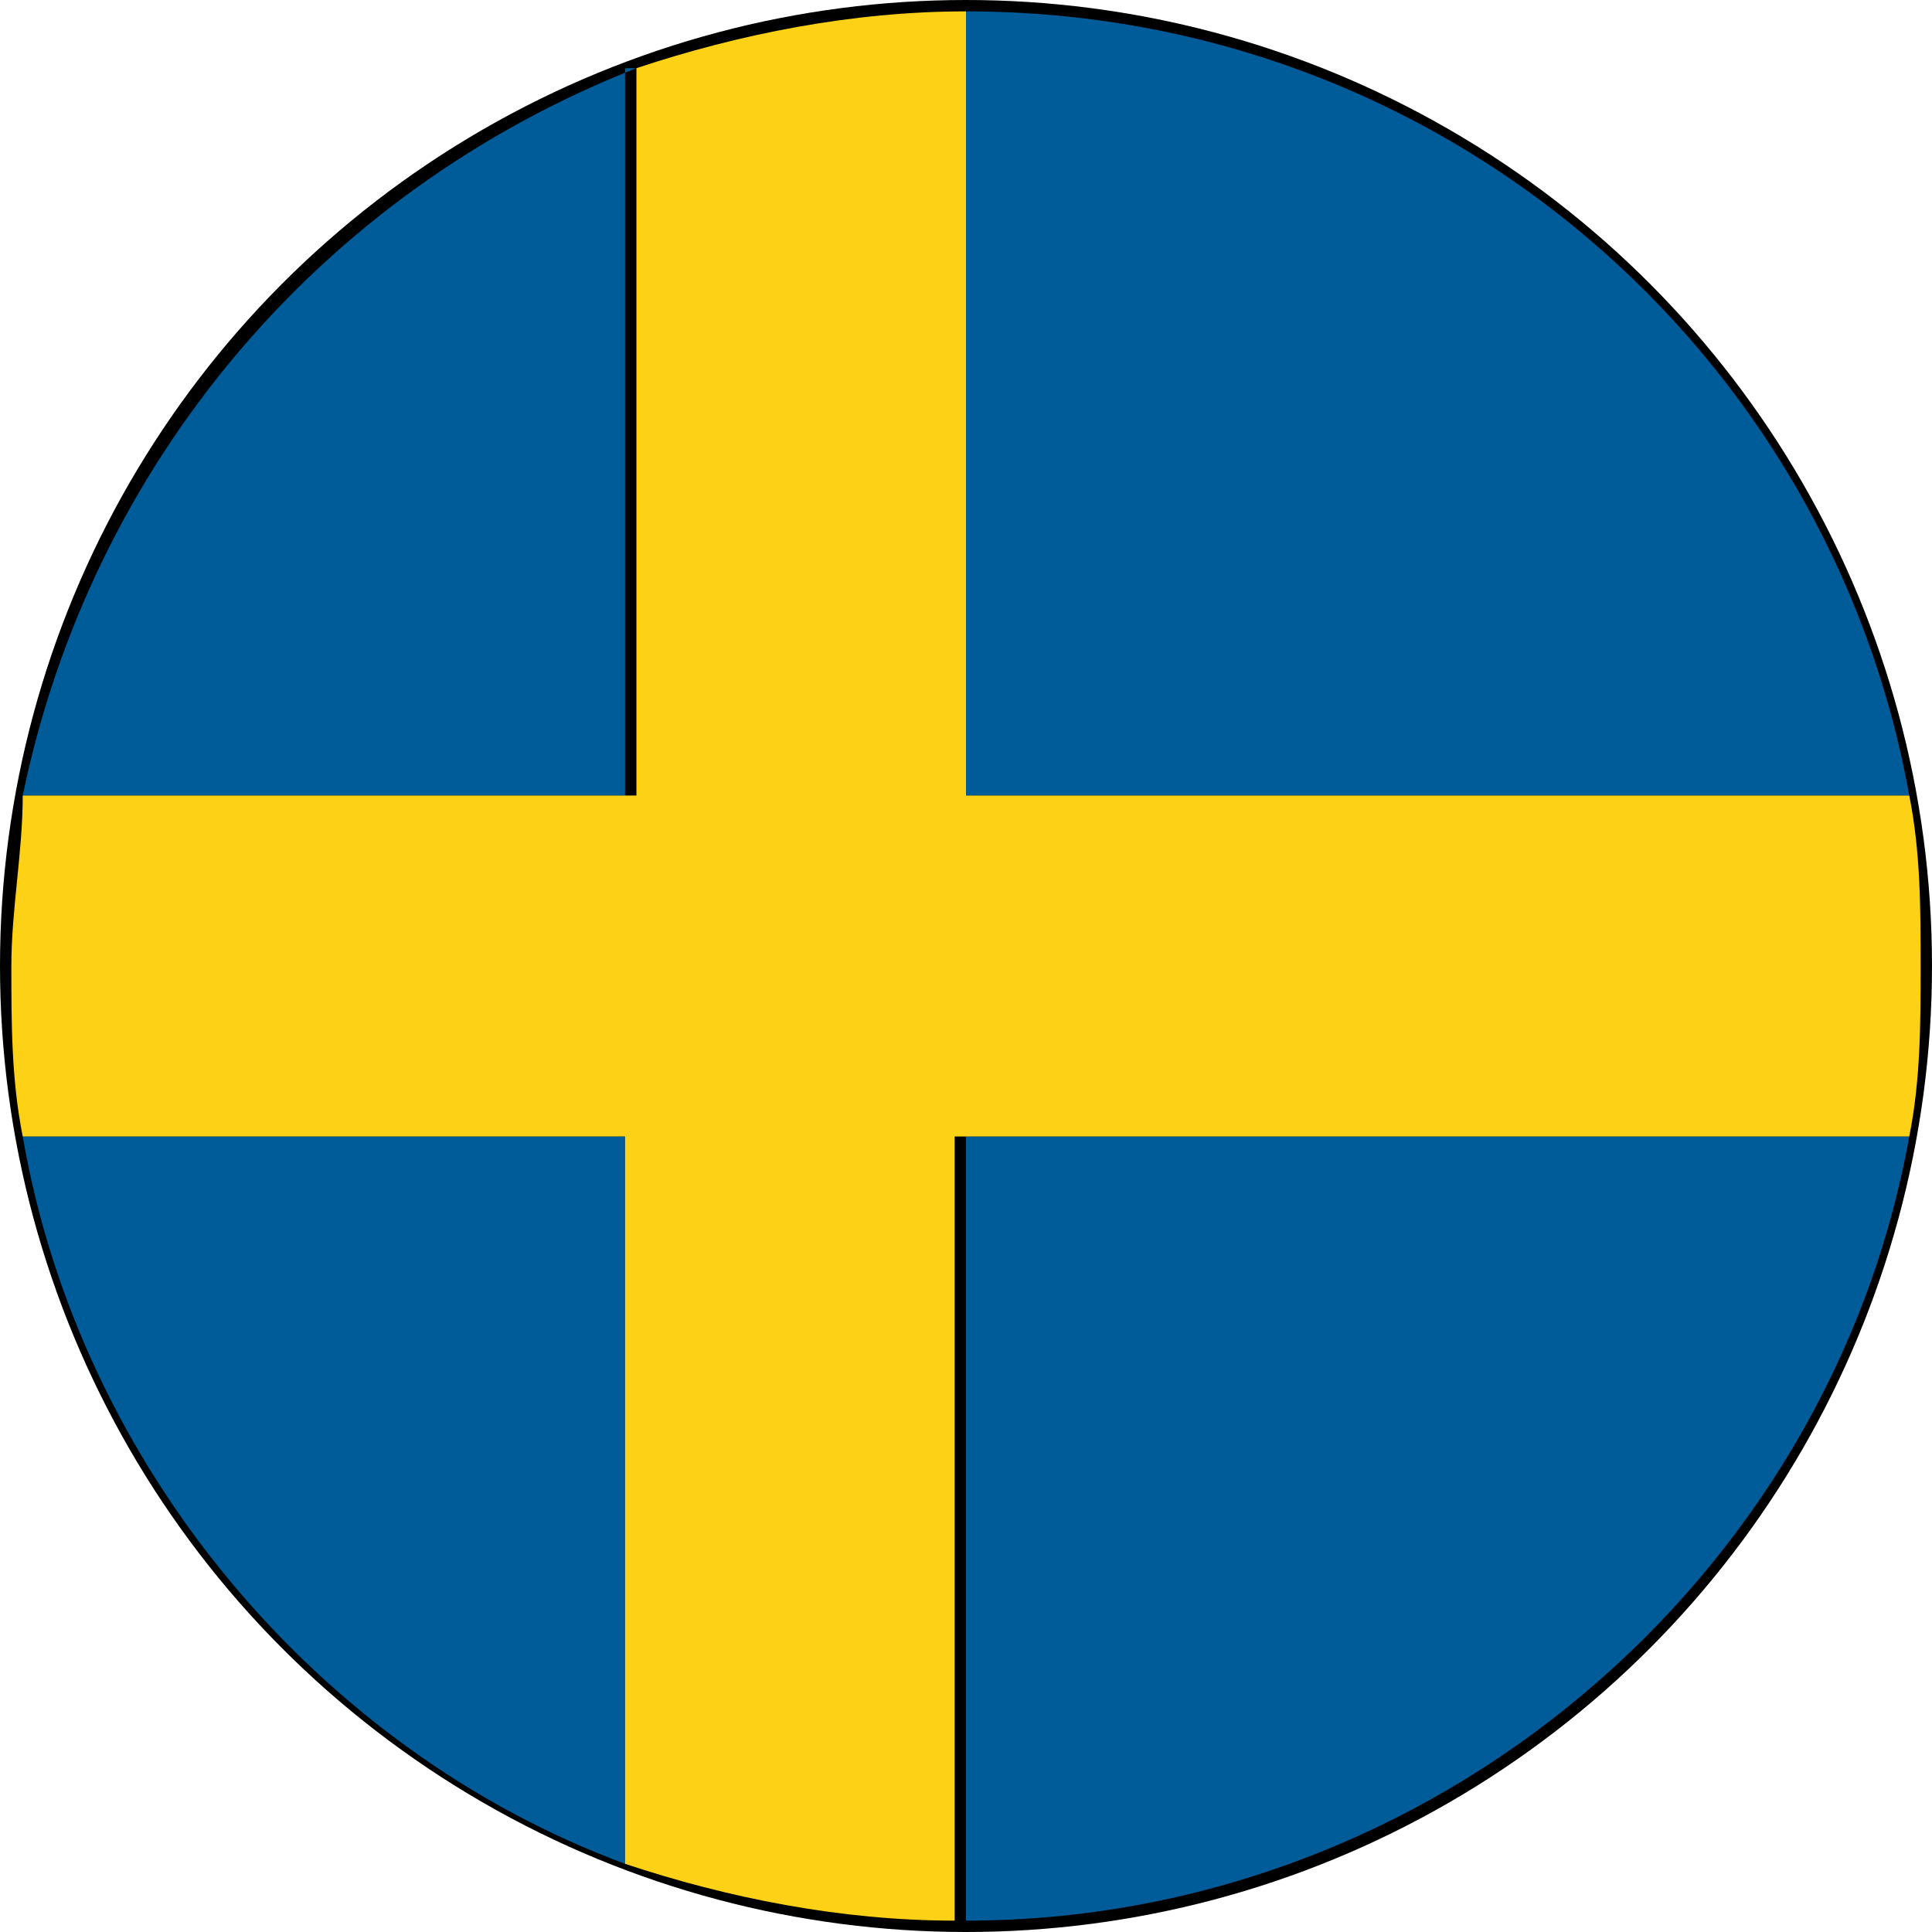 <?xml version="1.0" encoding="utf-8"?>
<!-- Generator: Adobe Illustrator 21.1.0, SVG Export Plug-In . SVG Version: 6.00 Build 0)  -->
<svg version="1.1" id="Layer_1" xmlns="http://www.w3.org/2000/svg" xmlns:xlink="http://www.w3.org/1999/xlink" x="0px" y="0px"
	 width="17px" height="17px" viewBox="0 0 17 17" style="enable-background:new 0 0 17 17;" xml:space="preserve">
<style type="text/css">
	.st0{fill:#005B99;}
	.st1{fill:#FCD116;}
</style>
<g>
	<circle cx="8.5" cy="8.5" r="8.5"/>
	<g>
		<path class="st0" d="M5.6,0.6C2.8,1.7,0.8,4.1,0.2,7h5.3V0.6z"/>
		<path class="st0" d="M0.2,10c0.5,2.9,2.6,5.4,5.3,6.4V10H0.2z"/>
		<path class="st0" d="M16.8,7c-0.7-3.9-4.1-6.9-8.3-6.9V7H16.8z"/>
		<path class="st0" d="M16.8,10H8.5v6.9C12.6,16.9,16.1,13.9,16.8,10z"/>
		<path class="st1" d="M16.8,10c0.1-0.5,0.1-1,0.1-1.5c0-0.5,0-1-0.1-1.5H8.5V0.1c-1,0-2,0.2-2.9,0.5V7H0.2C0.2,7.5,0.1,8,0.1,8.5
			c0,0.5,0,1,0.1,1.5h5.3v6.4c0.9,0.3,1.9,0.5,2.9,0.5V10H16.8z"/>
	</g>
</g>
</svg>
